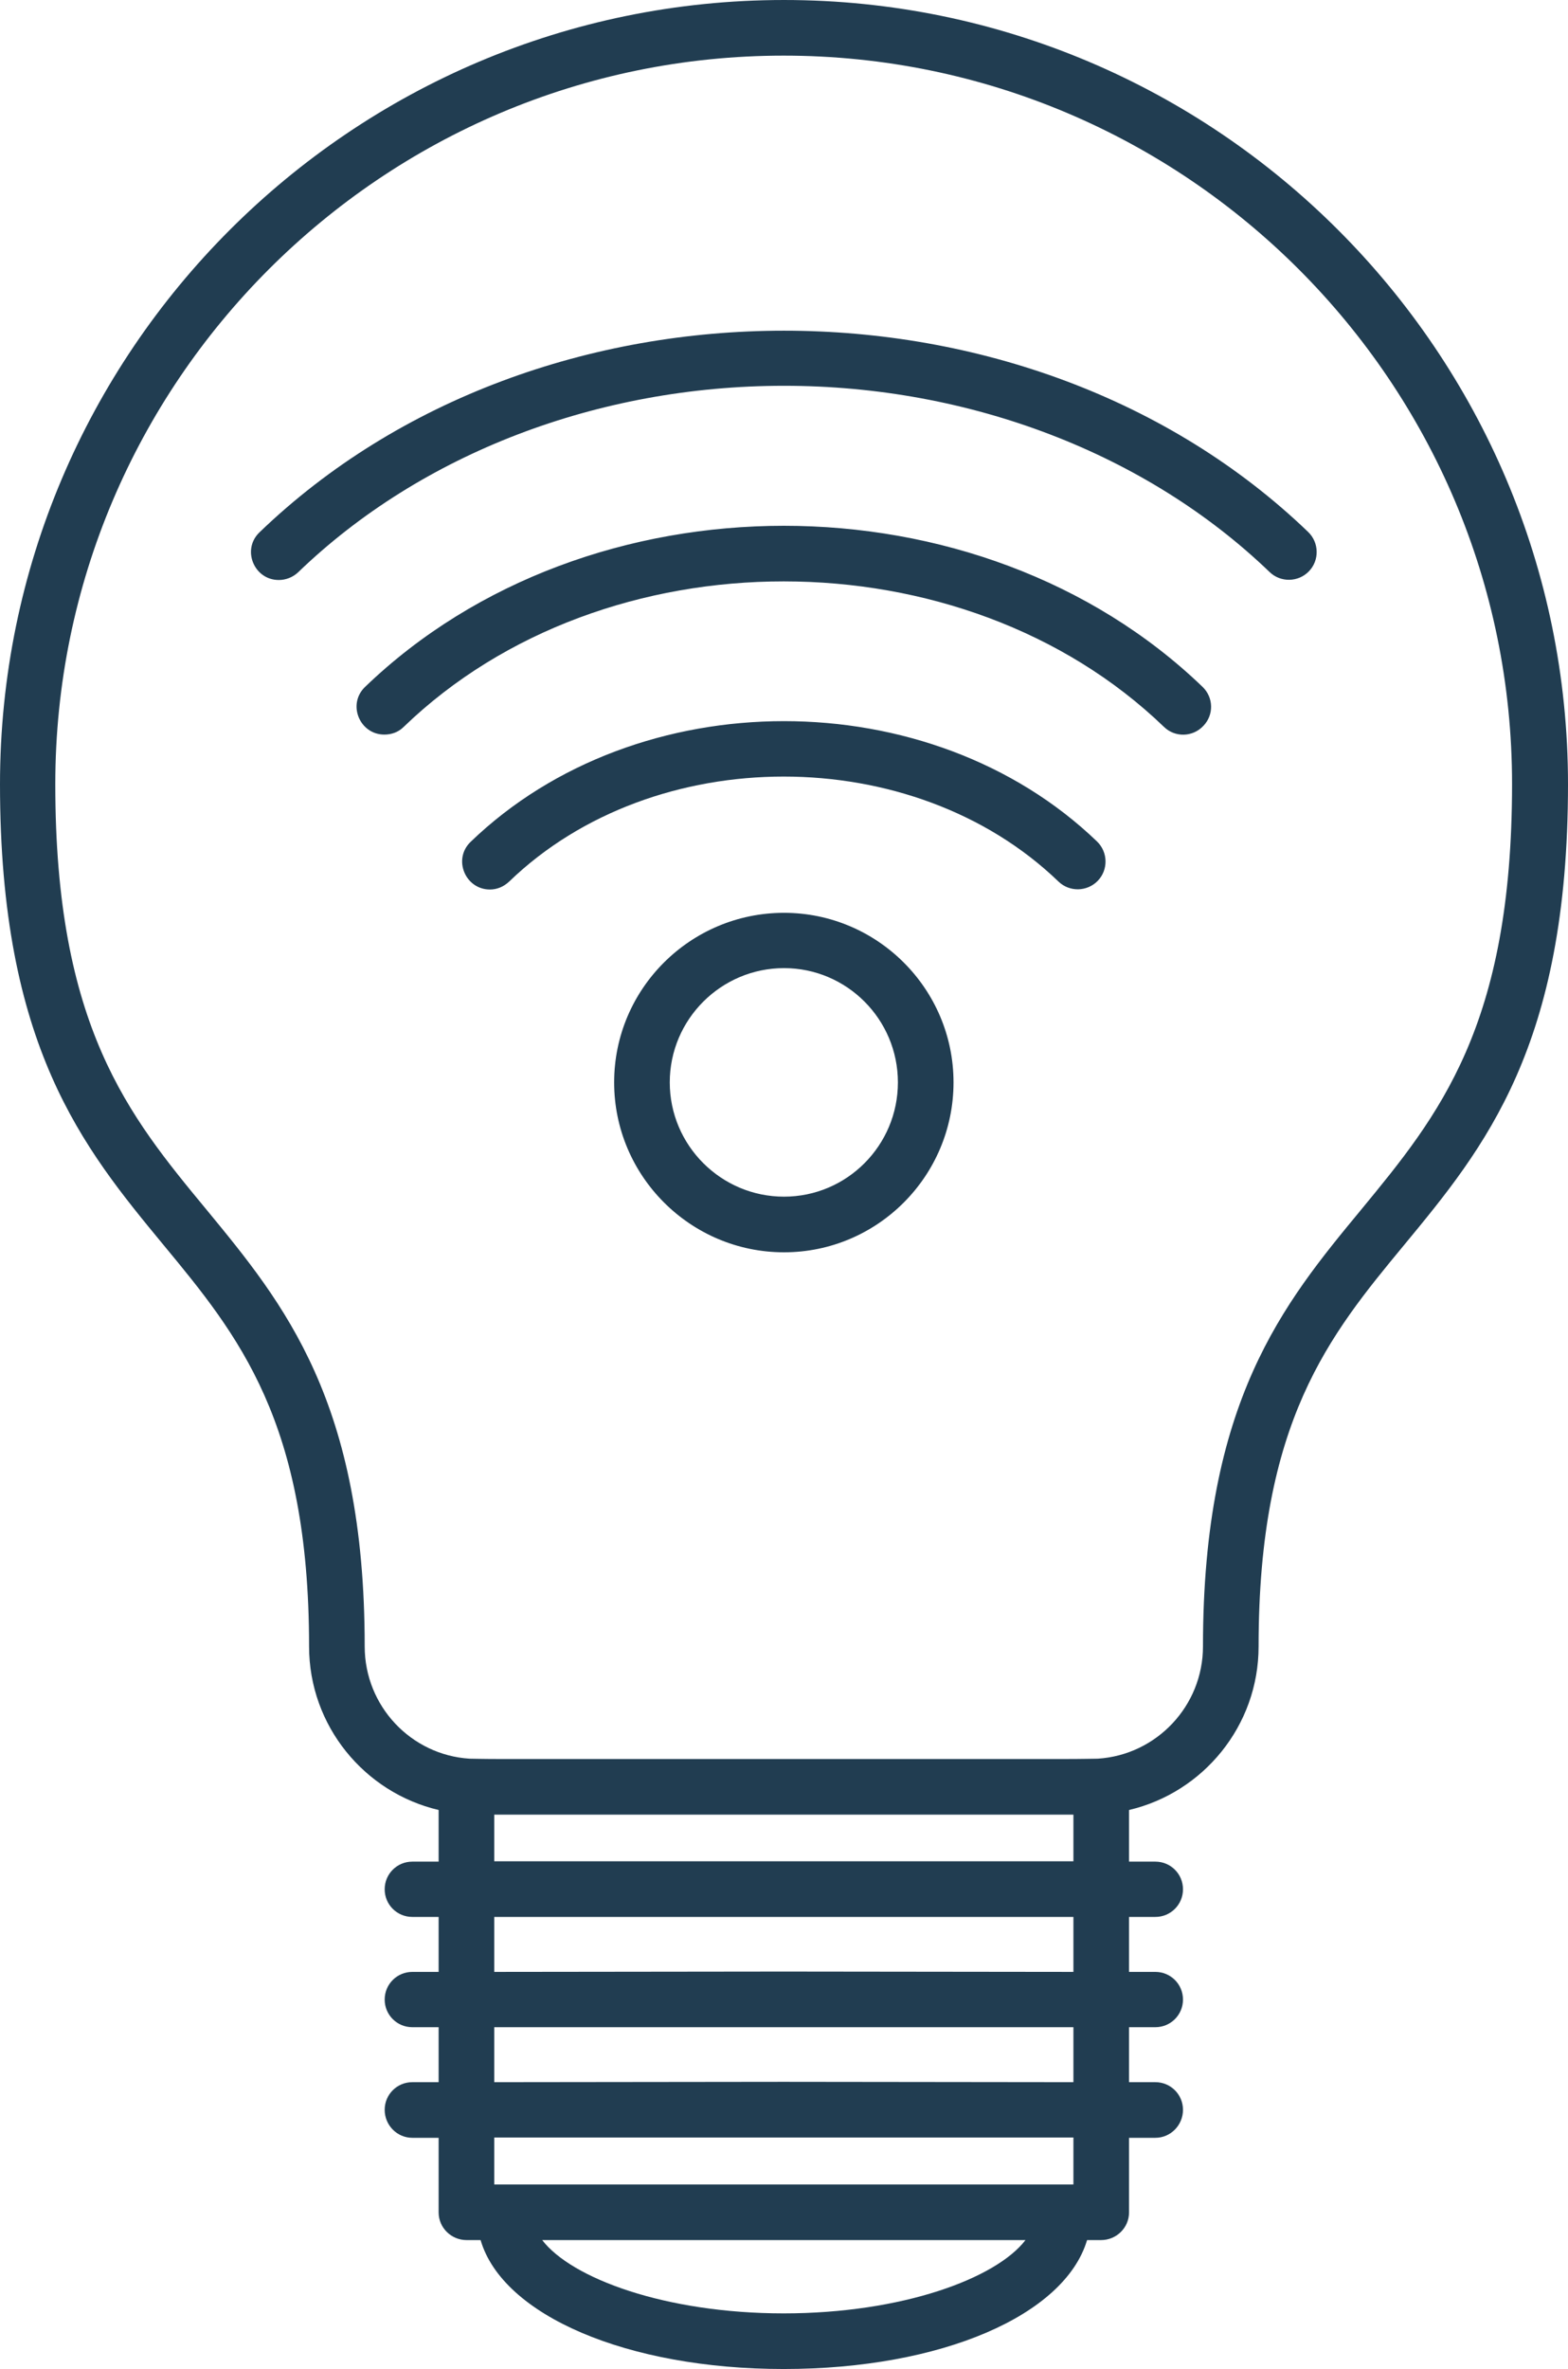 <?xml version="1.0" encoding="UTF-8" standalone="no"?><svg xmlns="http://www.w3.org/2000/svg" xmlns:xlink="http://www.w3.org/1999/xlink" clip-rule="evenodd" fill="#213d51" fill-rule="evenodd" height="7111" image-rendering="optimizeQuality" preserveAspectRatio="xMidYMid meet" shape-rendering="geometricPrecision" text-rendering="geometricPrecision" version="1" viewBox="1202.0 0.0 4708.0 7111.0" width="4708" zoomAndPan="magnify"><g id="change1_1"><path d="M2519 5433c-222,-52 -389,-252 -389,-491 0,-675 -212,-933 -437,-1205 -242,-293 -491,-596 -491,-1383 0,-1298 1055,-2354 2354,-2354 1298,0 2354,1056 2354,2354 0,787 -250,1090 -492,1383 -225,272 -437,530 -437,1205 0,239 -167,439 -389,491l0 155 79 0c46,0 83,37 83,83 0,46 -37,83 -83,83 0,0 0,0 0,0l-79 0 0 165 79 0c46,0 83,37 83,83 0,46 -37,83 -83,83 0,0 0,0 0,0l-79 0 0 165 79 0c46,0 83,37 83,83 0,46 -37,84 -83,84 0,0 0,0 0,0l-79 0 0 224c0,46 -38,83 -84,83l-42 0c-67,225 -436,387 -911,387 -470,0 -844,-161 -910,-387l-42 0c-46,0 -84,-37 -84,-83l0 -224 -79 0c0,0 0,0 0,0 -46,0 -83,-38 -83,-84 0,-46 37,-83 83,-83l79 0 0 -165 -79 0c0,0 0,0 0,0 -46,0 -83,-37 -83,-83 0,-46 37,-83 83,-83l79 0 0 -165 -79 0c0,0 0,0 0,0 -46,0 -83,-37 -83,-83 0,-46 37,-83 83,-83l79 0 0 -155zm1906 983l-1739 0 0 141 1739 0 0 -141zm-870 -167l870 1 0 -165 -1739 0 0 165 869 -1zm0 -331l870 1 0 -165 -1739 0 0 165 869 -1zm0 -331l870 0 0 -140 -1739 0 0 140 869 0zm-1516 -3846c-74,0 -112,-91 -58,-143 838,-807 2311,-807 3149,-1 33,32 34,85 2,118 -32,33 -85,34 -118,2 -369,-355 -900,-559 -1458,-559 -559,0 -1090,204 -1459,560 -16,15 -37,23 -58,23zm317 464c-74,0 -112,-91 -58,-143 670,-645 1845,-645 2515,0 33,32 34,84 2,117 -32,34 -85,35 -118,3 -604,-582 -1679,-583 -2283,0 -16,16 -37,23 -58,23zm317 465c-74,0 -112,-91 -58,-143 501,-483 1380,-483 1881,-1 33,32 34,85 2,118 -32,33 -85,34 -118,2 -436,-420 -1214,-420 -1649,0 -17,16 -37,24 -58,24zm883 1089c-281,0 -510,-229 -510,-510 0,-281 229,-509 510,-509 280,0 509,228 509,509 0,281 -228,510 -509,510zm0 -853c-189,0 -343,154 -343,343 0,189 154,343 343,343 189,0 342,-154 342,-343 0,-189 -153,-343 -342,-343zm725 3818l-1451 0c88,115 370,220 725,220 356,0 638,-105 726,-220zm-1669 -1445c8,0 41,1 93,1l1692 0c55,0 91,-1 101,-1 176,-11 316,-158 316,-337 0,-735 241,-1028 475,-1311 233,-283 453,-550 453,-1277 1,-1206 -980,-2187 -2187,-2187 -1206,0 -2187,981 -2187,2187 0,727 220,994 454,1277 233,283 475,576 475,1311 0,179 139,326 315,337z"/></g></svg>